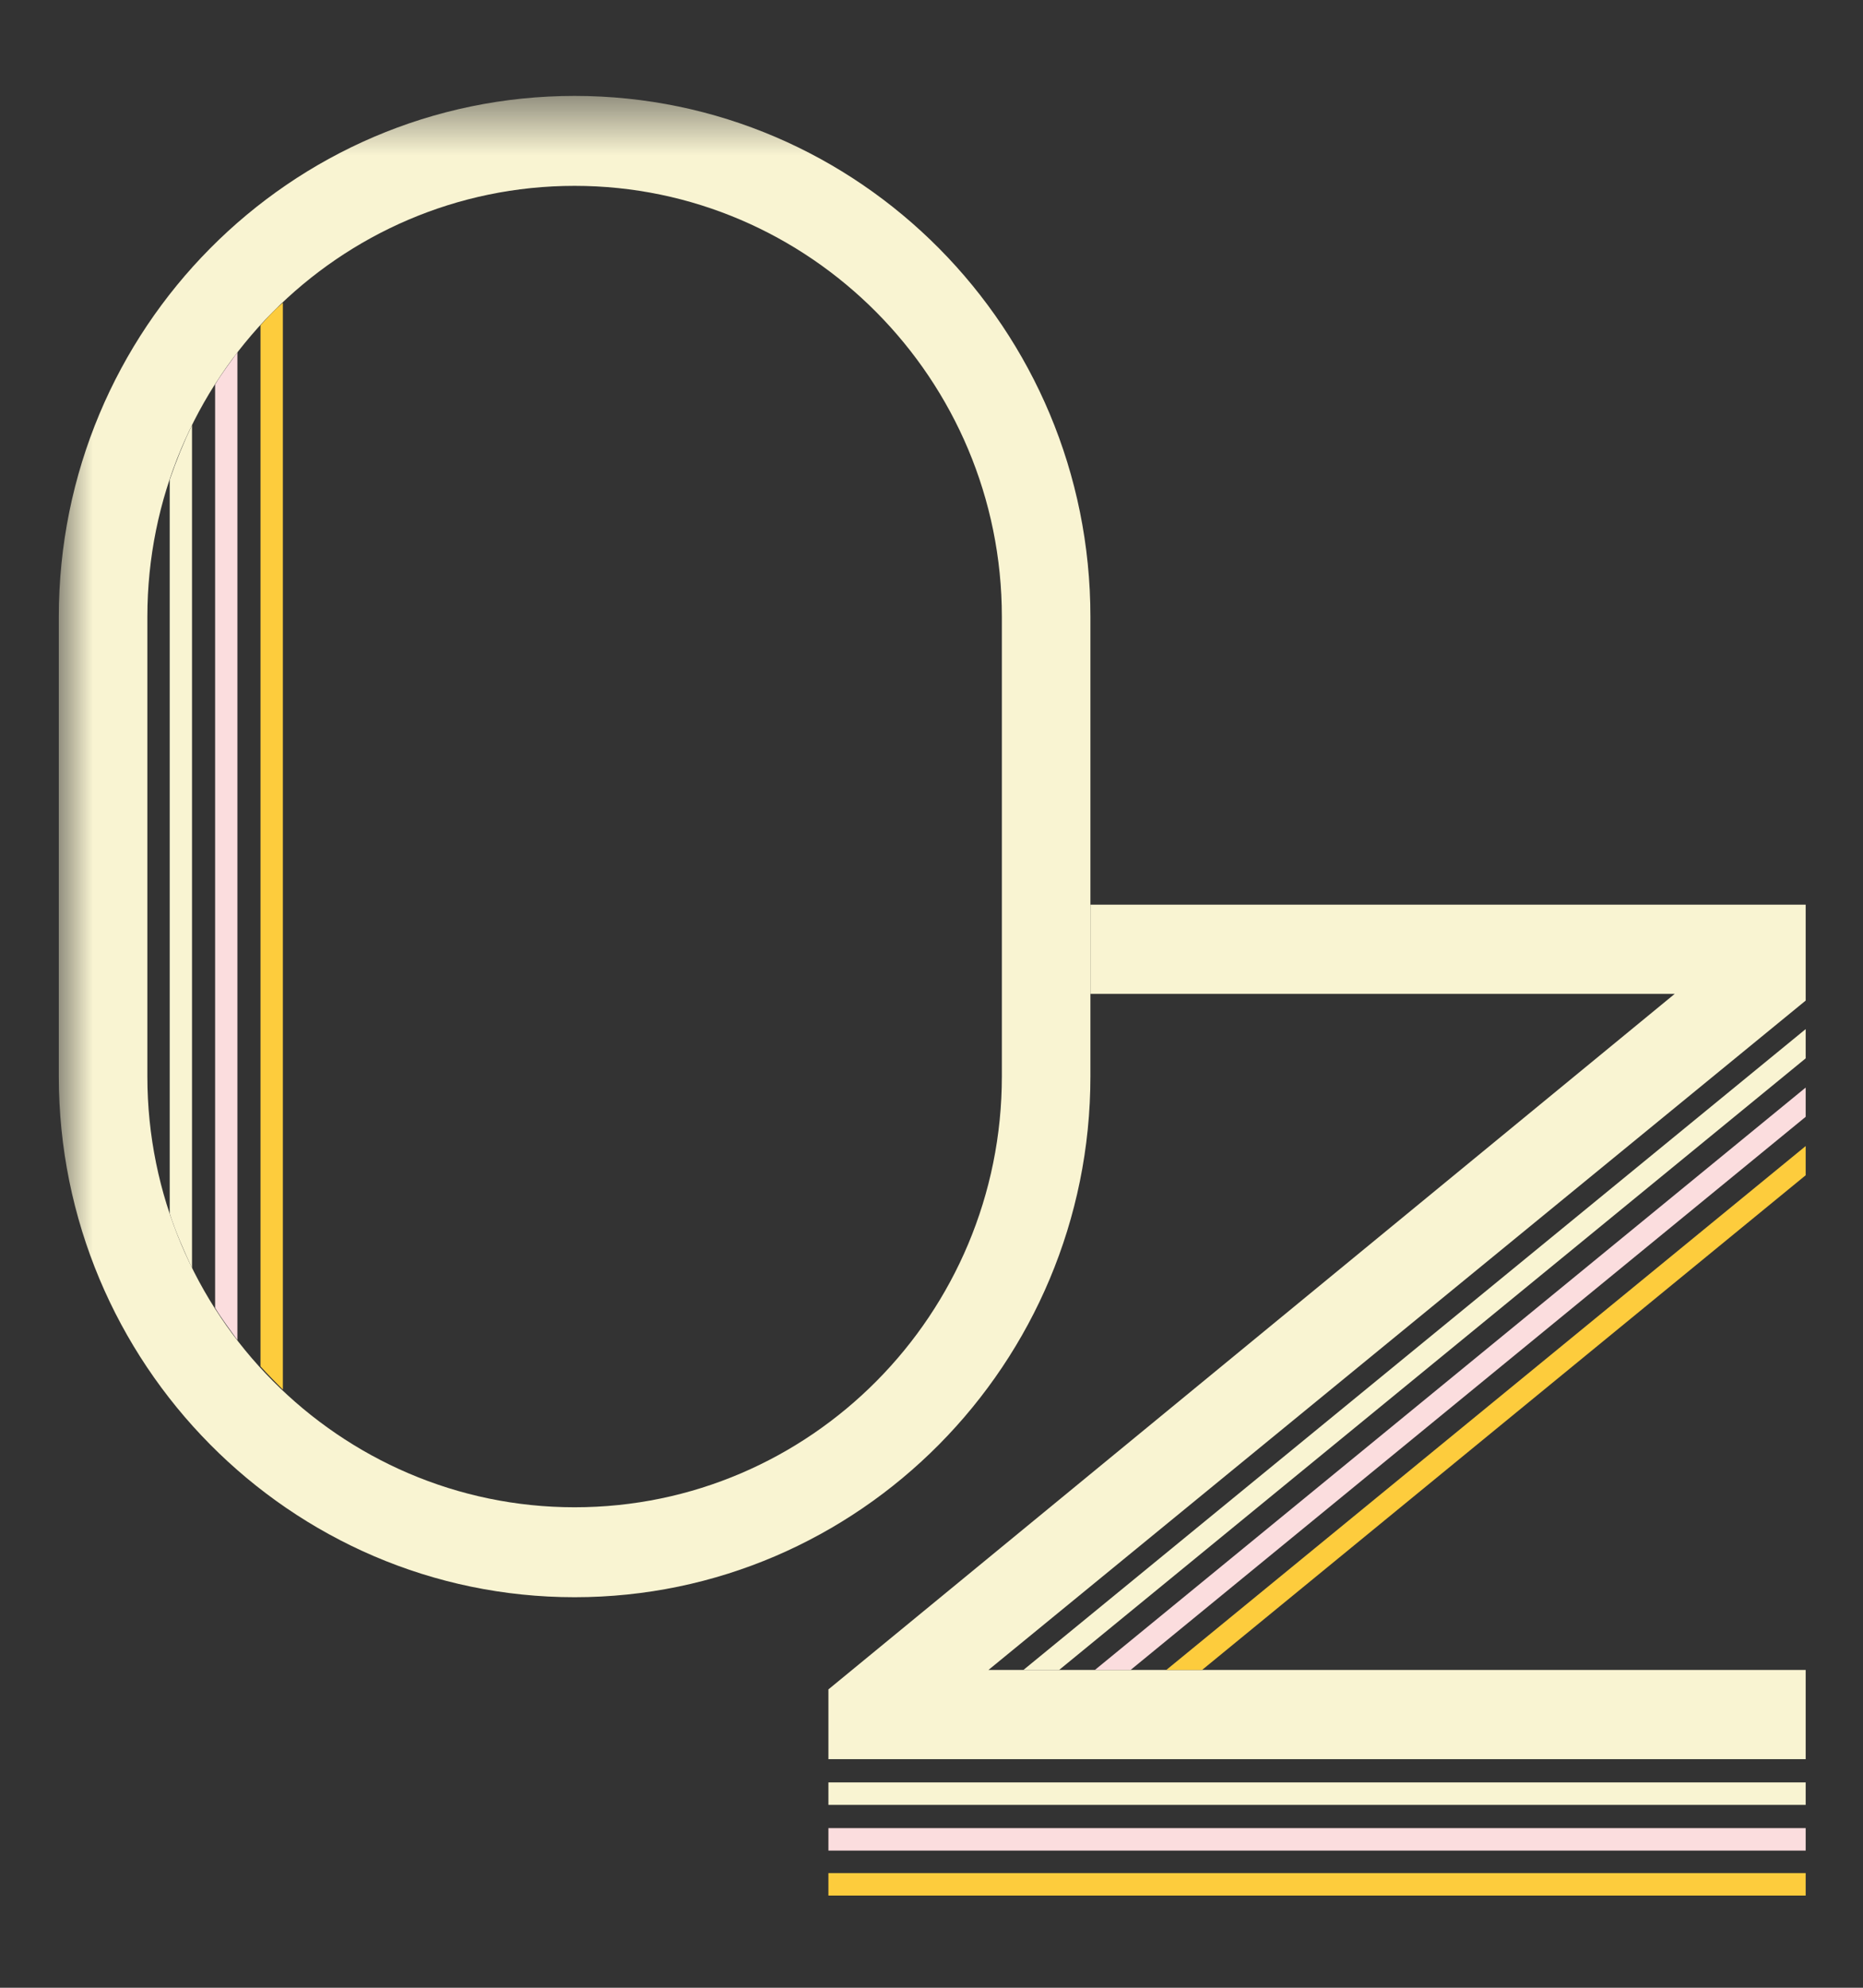 <?xml version="1.0" encoding="UTF-8"?> <svg xmlns="http://www.w3.org/2000/svg" width="30" height="32" viewBox="0 0 30 32" fill="none"><rect x="0" y="0" width="30" height="32" fill="#333333" stroke="none"/><mask id="mask0_64_32" style="mask-type:luminance" maskUnits="userSpaceOnUse" x="0" y="1" width="30" height="30"><path d="M29.077 1.544H0.947V30.528H29.077V1.544Z" fill="white"></path></mask><g mask="url(#mask0_64_32)"><path d="M16.133 17.327C16.133 21.152 13.052 24.265 9.253 24.265C5.465 24.265 2.373 21.152 2.373 17.327V9.931C2.373 6.106 5.453 2.992 9.253 2.992C13.04 2.992 16.133 6.106 16.133 9.931V17.327ZM9.253 1.544C4.674 1.544 0.947 5.297 0.947 9.931V17.327C0.947 21.949 4.674 25.713 9.253 25.713C13.831 25.713 17.559 21.949 17.559 17.327V9.931C17.559 5.297 13.831 1.544 9.253 1.544Z" fill="#F9F4D2"></path></g><mask id="mask1_64_32" style="mask-type:luminance" maskUnits="userSpaceOnUse" x="0" y="1" width="30" height="30"><path d="M29.077 1.544H0.947V30.528H29.077V1.544Z" fill="white"></path></mask><g mask="url(#mask1_64_32)"><path d="M4.195 5.237V21.997C4.315 22.129 4.435 22.25 4.555 22.371V4.875C4.423 4.983 4.303 5.116 4.195 5.237Z" fill="#FDCC3D"></path></g><mask id="mask2_64_32" style="mask-type:luminance" maskUnits="userSpaceOnUse" x="0" y="1" width="30" height="30"><path d="M29.077 1.544H0.947V30.528H29.077V1.544Z" fill="white"></path></mask><g mask="url(#mask2_64_32)"><path d="M3.464 6.19V21.055C3.572 21.236 3.704 21.405 3.823 21.574V5.671C3.704 5.84 3.572 6.009 3.464 6.19Z" fill="#FBDDDE"></path></g><mask id="mask3_64_32" style="mask-type:luminance" maskUnits="userSpaceOnUse" x="0" y="1" width="30" height="30"><path d="M29.077 1.544H0.947V30.528H29.077V1.544Z" fill="white"></path></mask><g mask="url(#mask3_64_32)"><path d="M2.733 7.723V19.536C2.829 19.837 2.96 20.127 3.092 20.416V6.842C2.96 7.119 2.841 7.409 2.733 7.723Z" fill="#F9F4D2"></path></g><path d="M29.077 28.694H13.34V29.056H29.077V28.694Z" fill="#F9F4D2"></path><path d="M29.077 29.43H13.34V29.792H29.077V29.43Z" fill="#FBDDDE"></path><path d="M29.077 30.154H13.34V30.516H29.077V30.154Z" fill="#FDCC3D"></path><path d="M28.861 14.564H17.559V16H26.968L13.34 27.197V28.32H29.077V26.884H15.917L29.077 16.108V14.564H28.861Z" fill="#F9F4D2"></path><path d="M16.48 26.884H17.055L29.077 17.038V16.567L16.48 26.884Z" fill="#F9F4D2"></path><path d="M17.631 26.884H18.206L29.077 17.979V17.508L17.631 26.884Z" fill="#FBDDDE"></path><path d="M18.781 26.884H19.357L29.077 18.92V18.45L18.781 26.884Z" fill="#FDCC3D"></path></svg> 